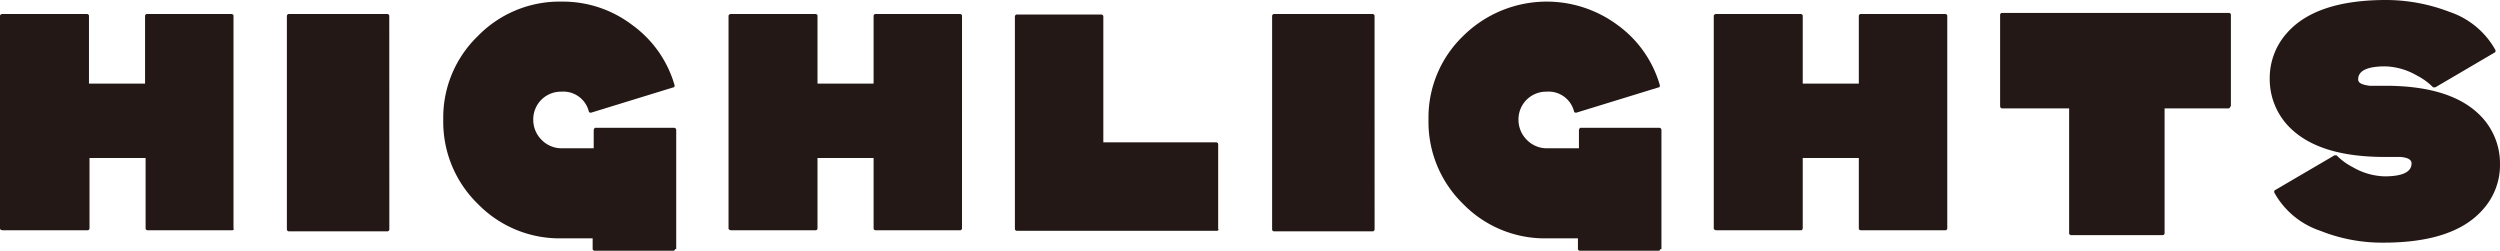 <svg id="hd-highlights" xmlns="http://www.w3.org/2000/svg" width="190.506" height="19.108" viewBox="0 0 190.506 19.108">
  <path id="パス_2129" data-name="パス 2129" d="M17.834,16.625s-.041.123-.123.123H11.218s-.123-.041-.123-.123V11.242H6.821v5.383s-.041.123-.123.123H.164S0,16.707,0,16.625V.393A.183.183,0,0,1,.164.27H6.657s.123.041.123.123V5.571h4.274V.393S11.1.27,11.177.27H17.67s.123.041.123.123V16.625Z" transform="translate(0 0.798)" fill="#231815"/>
  <path id="パス_2130" data-name="パス 2130" d="M13.128,16.707s-.041.123-.123.123H5.443s-.123-.041-.123-.123V.393S5.361.27,5.443.27H13s.123.041.123.123Z" transform="translate(16.541 0.798)" fill="#231815"/>
  <path id="パス_2131" data-name="パス 2131" d="M25.89,18.9s-.041.123-.123.123H19.726s-.123-.041-.123-.123V18.08H17.219a8.688,8.688,0,0,1-6.369-2.63,8.714,8.714,0,0,1-2.63-6.41A8.622,8.622,0,0,1,10.85,2.67,8.688,8.688,0,0,1,17.219.04,8.726,8.726,0,0,1,22.6,1.807a8.59,8.59,0,0,1,3.246,4.6c0,.082,0,.164-.082.164L19.479,8.505s-.164,0-.164-.082a2,2,0,0,0-2.1-1.52,2.105,2.105,0,0,0-2.137,2.137A2.146,2.146,0,0,0,15.74,10.6a2.11,2.11,0,0,0,1.52.616h2.424V9.82s.041-.164.123-.164h6.041a.183.183,0,0,1,.123.164V18.9Z" transform="translate(25.558 0.083)" fill="#231815"/>
  <path id="パス_2132" data-name="パス 2132" d="M31.3,16.625s-.041.123-.123.123H24.687s-.123-.041-.123-.123V11.242H20.29v5.383s-.041.123-.123.123H13.674s-.164-.041-.164-.123V.393A.183.183,0,0,1,13.674.27h6.493s.123.041.123.123V5.571h4.274V.393s.041-.123.123-.123H31.18s.123.041.123.123Z" transform="translate(42.006 0.798)" fill="#231815"/>
  <path id="パス_2133" data-name="パス 2133" d="M34.353,16.635s-.041.123-.123.123H18.943s-.123-.041-.123-.123V.4s.041-.123.123-.123h6.493s.123.041.123.123v9.616h8.629s.123.041.123.123v6.493Z" transform="translate(58.517 0.83)" fill="#231815"/>
  <path id="パス_2134" data-name="パス 2134" d="M31.4,16.707s-.041.123-.123.123H23.713s-.123-.041-.123-.123V.393s.041-.123.123-.123h7.561s.123.041.123.123Z" transform="translate(73.348 0.798)" fill="#231815"/>
  <path id="パス_2135" data-name="パス 2135" d="M44.16,18.9s-.041.123-.123.123H38s-.123-.041-.123-.123V18.08H35.489a8.688,8.688,0,0,1-6.369-2.63,8.714,8.714,0,0,1-2.63-6.41A8.622,8.622,0,0,1,29.12,2.67a9.052,9.052,0,0,1,11.753-.863,8.59,8.59,0,0,1,3.246,4.6c0,.082,0,.164-.082.164L37.749,8.505s-.164,0-.164-.082a2,2,0,0,0-2.1-1.52,2.105,2.105,0,0,0-2.137,2.137A2.146,2.146,0,0,0,34.01,10.6a2.11,2.11,0,0,0,1.52.616h2.424V9.82s.041-.164.123-.164h6.041a.183.183,0,0,1,.123.164V18.9Z" transform="translate(82.365 0.083)" fill="#231815"/>
  <path id="パス_2136" data-name="パス 2136" d="M49.573,16.625s-.041.123-.123.123H42.957s-.123-.041-.123-.123V11.242H38.56v5.383s-.041.123-.123.123H31.944s-.164-.041-.164-.123V.393A.183.183,0,0,1,31.944.27h6.493s.123.041.123.123V5.571h4.274V.393s.041-.123.123-.123H49.45s.123.041.123.123Z" transform="translate(98.813 0.798)" fill="#231815"/>
  <path id="パス_2137" data-name="パス 2137" d="M54.637,7.359s-.041.164-.123.164h-4.89v9.534s-.041.123-.123.123H42.473s-.123-.041-.123-.123V7.523H37.213a.183.183,0,0,1-.123-.164V.373s.041-.123.123-.123H54.554s.123.041.123.123V7.4Z" transform="translate(115.323 0.736)" fill="#231815"/>
  <path id="パス_2138" data-name="パス 2138" d="M59.637,12.5a5.074,5.074,0,0,1-1.356,3.534Q56.062,18.5,50.761,18.5a12.659,12.659,0,0,1-4.808-.9,6.274,6.274,0,0,1-3.493-2.876.187.187,0,0,1,0-.205l4.561-2.671h.164a4.765,4.765,0,0,0,1.233.9,5.085,5.085,0,0,0,2.424.7c1.356,0,2.055-.329,2.055-.986q0-.431-.863-.493H50.843c-3.493,0-5.958-.822-7.438-2.466A5.2,5.2,0,0,1,42.09,6.01a5.146,5.146,0,0,1,1.356-3.534Q45.665.01,50.966.01a13.5,13.5,0,0,1,4.808.9,6.274,6.274,0,0,1,3.493,2.876.187.187,0,0,1,0,.205L54.705,6.667h-.164a4.765,4.765,0,0,0-1.233-.9,5.085,5.085,0,0,0-2.424-.7c-1.356,0-2.055.329-2.055.986,0,.288.288.411.863.493h1.192c3.493,0,5.958.822,7.438,2.466A5.2,5.2,0,0,1,59.637,12.5Z" transform="translate(130.869 -0.01)" fill="#231815"/>
</svg>

